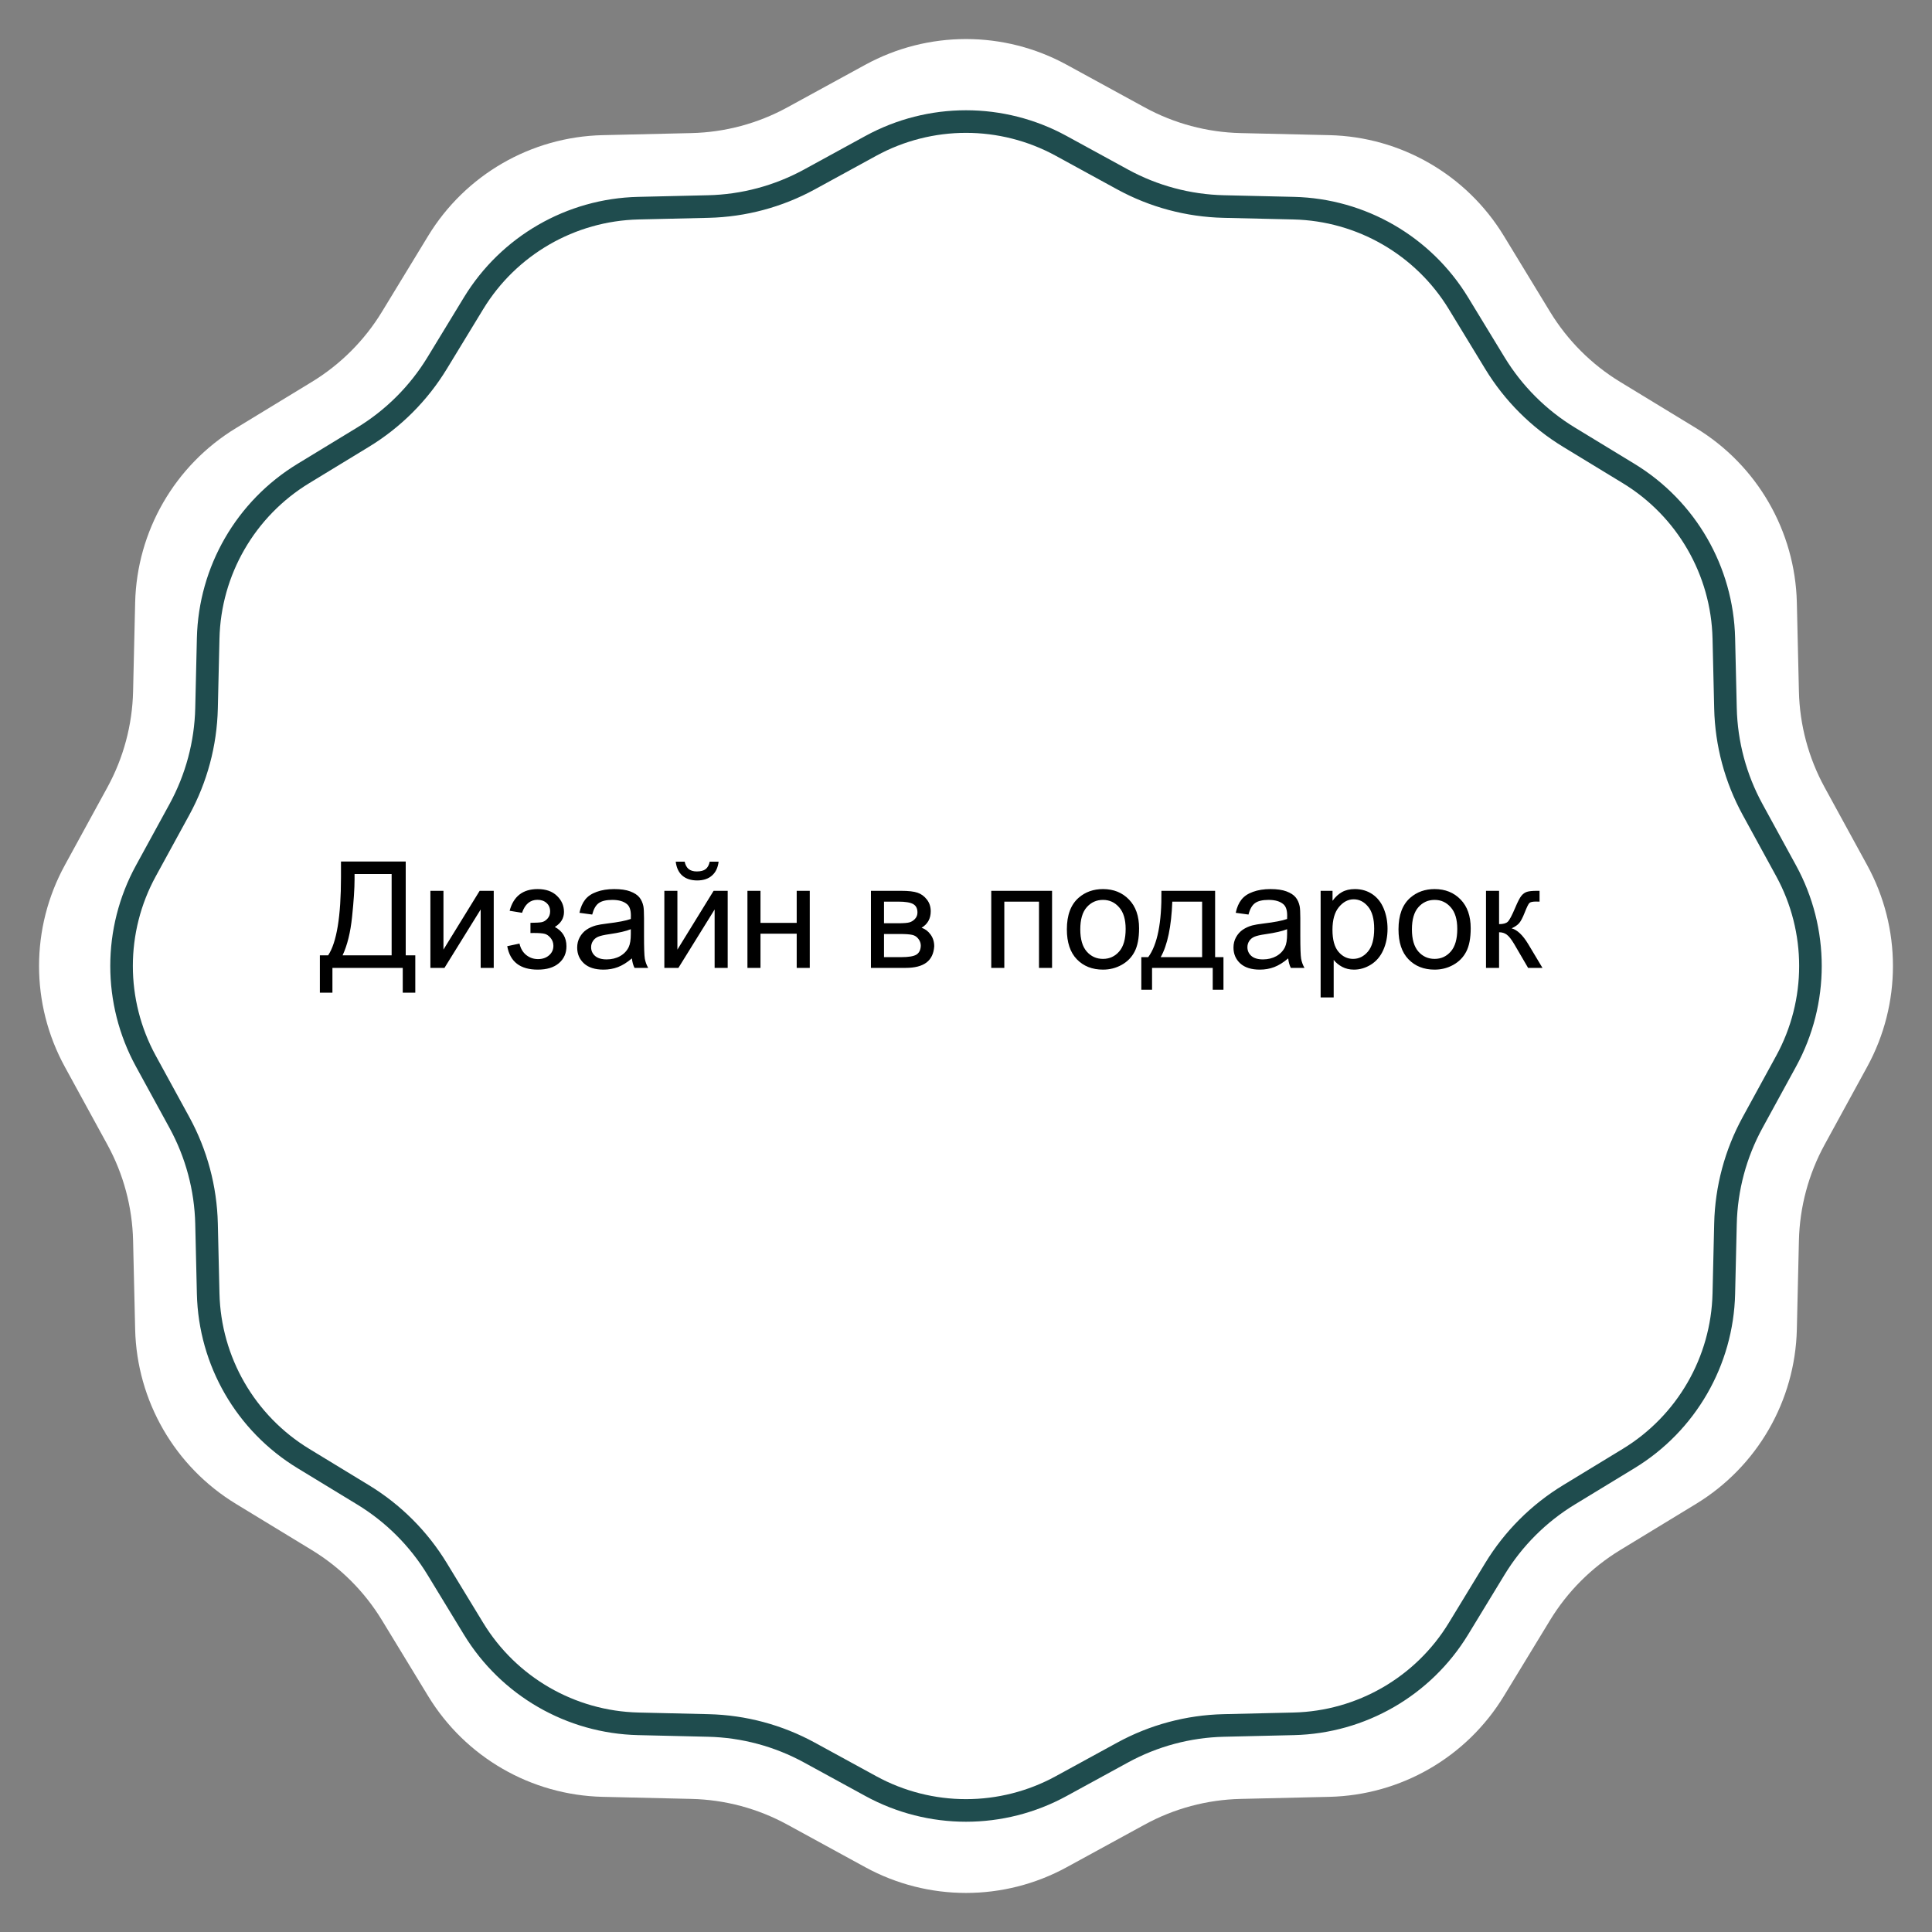 <?xml version="1.0" encoding="UTF-8"?> <svg xmlns="http://www.w3.org/2000/svg" width="156" height="156" viewBox="0 0 156 156" fill="none"><rect x="0" y="0" width="156" height="156" fill="#808080" stroke="none"/><path d="M69.864 5.232C74.934 2.46 81.066 2.46 86.136 5.232L92.428 8.672C94.806 9.971 97.46 10.683 100.169 10.746L107.339 10.913C113.115 11.047 118.425 14.113 121.43 19.049L125.159 25.174C126.568 27.488 128.511 29.431 130.826 30.84L136.951 34.57C141.886 37.575 144.952 42.885 145.087 48.661L145.254 55.831C145.317 58.54 146.029 61.194 147.328 63.572L150.768 69.864C153.54 74.934 153.54 81.066 150.768 86.135L147.328 92.428C146.029 94.805 145.317 97.46 145.254 100.169L145.087 107.338C144.952 113.114 141.886 118.425 136.951 121.43L130.826 125.158C128.511 126.568 126.568 128.511 125.159 130.825L121.43 136.95C118.425 141.886 113.115 144.952 107.339 145.086L100.169 145.254C97.46 145.317 94.806 146.028 92.428 147.328L86.136 150.767C81.066 153.539 74.934 153.539 69.864 150.767L63.572 147.328C61.194 146.028 58.54 145.317 55.831 145.254L48.662 145.086C42.886 144.952 37.575 141.886 34.57 136.95L30.841 130.825C29.432 128.511 27.489 126.568 25.174 125.158L19.049 121.43C14.114 118.425 11.048 113.114 10.913 107.338L10.746 100.169C10.683 97.46 9.972 94.805 8.672 92.428L5.232 86.136C2.46 81.066 2.46 74.934 5.232 69.864L8.672 63.572C9.972 61.194 10.683 58.54 10.746 55.831L10.913 48.661C11.048 42.885 14.114 37.575 19.049 34.57L25.174 30.84C27.489 29.431 29.432 27.488 30.841 25.174L34.57 19.049C37.575 14.113 42.886 11.047 48.662 10.913L55.831 10.746C58.54 10.683 61.194 9.971 63.572 8.672L69.864 5.232Z" fill="white"></path><path d="M85.684 11.778L90.64 14.488C93.149 15.86 95.951 16.61 98.81 16.677L104.457 16.808C109.912 16.936 114.928 19.831 117.766 24.492L120.703 29.316C122.189 31.759 124.241 33.81 126.683 35.298L131.508 38.235C136.168 41.073 139.064 46.088 139.191 51.544L139.324 57.19C139.39 60.049 140.141 62.851 141.513 65.361L144.222 70.316C146.839 75.104 146.839 80.896 144.222 85.684L141.513 90.639C140.141 93.149 139.39 95.951 139.324 98.81L139.191 104.456C139.064 109.912 136.168 114.928 131.508 117.766L126.683 120.703C124.241 122.189 122.189 124.241 120.703 126.683L117.766 131.508C114.928 136.168 109.912 139.064 104.457 139.191L98.81 139.323C95.951 139.39 93.149 140.141 90.64 141.513L85.684 144.221C80.896 146.839 75.105 146.839 70.316 144.221L65.361 141.513C62.851 140.141 60.05 139.39 57.19 139.323L51.544 139.191C46.088 139.064 41.073 136.168 38.235 131.508L35.298 126.683C33.811 124.241 31.759 122.189 29.317 120.703L24.493 117.766C19.832 114.928 16.936 109.912 16.809 104.456L16.677 98.81C16.61 95.951 15.86 93.149 14.488 90.639L11.779 85.684C9.161 80.896 9.161 75.104 11.779 70.316L14.488 65.361C15.86 62.851 16.61 60.049 16.677 57.19L16.809 51.544C16.936 46.088 19.832 41.073 24.493 38.235L29.317 35.298C31.759 33.81 33.811 31.759 35.298 29.316L38.235 24.492C41.073 19.831 46.088 16.936 51.544 16.808L57.19 16.677C60.05 16.61 62.851 15.86 65.361 14.488L70.316 11.778C75.105 9.161 80.896 9.161 85.684 11.778Z" stroke="#1F4C4E" stroke-width="1.824"></path><path d="M27.533 69.562H32.76V77.139H33.533V80.156H32.52V78.152H26.842V80.156H25.828V77.139H26.496C27.188 76.096 27.533 73.988 27.533 70.816V69.562ZM31.623 70.576H28.629V71.016C28.629 71.746 28.562 72.746 28.43 74.016C28.301 75.281 28.045 76.322 27.662 77.139H31.623V70.576ZM34.752 71.93H35.807V76.676L38.73 71.93H39.867V78.152H38.812V73.436L35.889 78.152H34.752V71.93ZM42.832 75.34V74.514C43.277 74.51 43.58 74.492 43.74 74.461C43.904 74.43 44.059 74.336 44.203 74.18C44.348 74.023 44.42 73.828 44.42 73.594C44.42 73.309 44.324 73.082 44.133 72.914C43.945 72.742 43.701 72.656 43.4 72.656C42.807 72.656 42.391 73.006 42.152 73.705L41.15 73.541C41.463 72.373 42.217 71.789 43.412 71.789C44.076 71.789 44.596 71.971 44.971 72.334C45.35 72.697 45.539 73.131 45.539 73.635C45.539 74.143 45.293 74.547 44.801 74.848C45.113 75.016 45.348 75.231 45.504 75.492C45.66 75.75 45.738 76.057 45.738 76.412C45.738 76.971 45.535 77.424 45.129 77.772C44.723 78.119 44.154 78.293 43.424 78.293C42.006 78.293 41.184 77.662 40.957 76.4L41.947 76.189C42.037 76.588 42.219 76.897 42.492 77.115C42.77 77.334 43.086 77.443 43.441 77.443C43.797 77.443 44.092 77.344 44.326 77.144C44.565 76.941 44.684 76.684 44.684 76.371C44.684 76.129 44.609 75.918 44.461 75.738C44.312 75.559 44.154 75.447 43.986 75.404C43.818 75.357 43.514 75.334 43.072 75.334C43.037 75.334 42.957 75.336 42.832 75.34ZM51.023 77.385C50.633 77.717 50.256 77.951 49.893 78.088C49.533 78.225 49.147 78.293 48.732 78.293C48.049 78.293 47.523 78.127 47.156 77.795C46.789 77.459 46.605 77.031 46.605 76.512C46.605 76.207 46.674 75.93 46.81 75.68C46.951 75.426 47.133 75.223 47.355 75.07C47.582 74.918 47.836 74.803 48.117 74.725C48.324 74.67 48.637 74.617 49.055 74.566C49.906 74.465 50.533 74.344 50.935 74.203C50.94 74.059 50.941 73.967 50.941 73.928C50.941 73.498 50.842 73.195 50.643 73.019C50.373 72.781 49.973 72.662 49.441 72.662C48.945 72.662 48.578 72.75 48.34 72.926C48.105 73.098 47.932 73.404 47.818 73.846L46.787 73.705C46.881 73.264 47.035 72.908 47.25 72.639C47.465 72.365 47.775 72.156 48.182 72.012C48.588 71.863 49.059 71.789 49.594 71.789C50.125 71.789 50.557 71.852 50.889 71.977C51.221 72.102 51.465 72.26 51.621 72.451C51.777 72.639 51.887 72.877 51.949 73.166C51.984 73.346 52.002 73.67 52.002 74.139V75.545C52.002 76.525 52.023 77.147 52.066 77.408C52.113 77.666 52.203 77.914 52.336 78.152H51.234C51.125 77.934 51.055 77.678 51.023 77.385ZM50.935 75.029C50.553 75.186 49.978 75.318 49.213 75.428C48.779 75.49 48.473 75.561 48.293 75.639C48.113 75.717 47.975 75.832 47.877 75.984C47.779 76.133 47.73 76.299 47.73 76.482C47.73 76.764 47.836 76.998 48.047 77.186C48.262 77.373 48.574 77.467 48.984 77.467C49.391 77.467 49.752 77.379 50.068 77.203C50.385 77.023 50.617 76.779 50.766 76.471C50.879 76.232 50.935 75.881 50.935 75.416V75.029ZM53.643 71.93H54.697V76.676L57.621 71.93H58.758V78.152H57.703V73.436L54.779 78.152H53.643V71.93ZM57.305 69.574H58.025C57.967 70.062 57.787 70.438 57.486 70.699C57.19 70.961 56.793 71.092 56.297 71.092C55.797 71.092 55.397 70.963 55.096 70.705C54.799 70.443 54.621 70.066 54.562 69.574H55.283C55.338 69.84 55.445 70.039 55.605 70.172C55.77 70.301 55.988 70.365 56.262 70.365C56.578 70.365 56.816 70.303 56.977 70.178C57.141 70.049 57.25 69.848 57.305 69.574ZM60.352 71.93H61.406V74.519H64.33V71.93H65.385V78.152H64.33V75.393H61.406V78.152H60.352V71.93ZM70.324 71.93H72.756C73.353 71.93 73.797 71.981 74.086 72.082C74.379 72.18 74.629 72.361 74.836 72.627C75.047 72.893 75.152 73.211 75.152 73.582C75.152 73.879 75.09 74.139 74.965 74.361C74.844 74.58 74.66 74.764 74.414 74.912C74.707 75.01 74.949 75.193 75.141 75.463C75.336 75.728 75.434 76.045 75.434 76.412C75.394 77.002 75.184 77.439 74.801 77.725C74.418 78.01 73.861 78.152 73.131 78.152H70.324V71.93ZM71.379 74.549H72.504C72.953 74.549 73.262 74.525 73.43 74.478C73.598 74.432 73.748 74.338 73.881 74.197C74.014 74.053 74.08 73.881 74.08 73.682C74.08 73.353 73.963 73.125 73.728 72.996C73.498 72.867 73.102 72.803 72.539 72.803H71.379V74.549ZM71.379 77.285H72.768C73.365 77.285 73.775 77.217 73.998 77.08C74.221 76.939 74.338 76.699 74.35 76.359C74.35 76.16 74.285 75.977 74.156 75.809C74.027 75.637 73.859 75.529 73.652 75.486C73.445 75.439 73.113 75.416 72.656 75.416H71.379V77.285ZM80.039 71.93H84.949V78.152H83.894V72.803H81.094V78.152H80.039V71.93ZM86.144 75.041C86.144 73.889 86.465 73.035 87.106 72.481C87.641 72.019 88.293 71.789 89.062 71.789C89.918 71.789 90.617 72.07 91.16 72.633C91.703 73.191 91.975 73.965 91.975 74.953C91.975 75.754 91.853 76.385 91.611 76.846C91.373 77.303 91.023 77.658 90.562 77.912C90.106 78.166 89.606 78.293 89.062 78.293C88.191 78.293 87.486 78.014 86.947 77.455C86.412 76.897 86.144 76.092 86.144 75.041ZM87.228 75.041C87.228 75.838 87.402 76.436 87.75 76.834C88.098 77.228 88.535 77.426 89.062 77.426C89.586 77.426 90.022 77.227 90.369 76.828C90.717 76.43 90.891 75.822 90.891 75.006C90.891 74.236 90.715 73.654 90.363 73.26C90.016 72.861 89.582 72.662 89.062 72.662C88.535 72.662 88.098 72.859 87.75 73.254C87.402 73.648 87.228 74.244 87.228 75.041ZM93.779 71.93H98.115V77.285H98.789V79.916H97.922V78.152H93.023V79.916H92.156V77.285H92.713C93.455 76.277 93.811 74.492 93.779 71.93ZM94.658 72.803C94.58 74.822 94.268 76.316 93.721 77.285H97.066V72.803H94.658ZM104.016 77.385C103.625 77.717 103.248 77.951 102.885 78.088C102.525 78.225 102.139 78.293 101.725 78.293C101.041 78.293 100.516 78.127 100.148 77.795C99.781 77.459 99.598 77.031 99.598 76.512C99.598 76.207 99.666 75.93 99.803 75.68C99.943 75.426 100.125 75.223 100.348 75.07C100.574 74.918 100.828 74.803 101.109 74.725C101.316 74.67 101.629 74.617 102.047 74.566C102.898 74.465 103.525 74.344 103.928 74.203C103.932 74.059 103.934 73.967 103.934 73.928C103.934 73.498 103.834 73.195 103.635 73.019C103.365 72.781 102.965 72.662 102.434 72.662C101.938 72.662 101.57 72.75 101.332 72.926C101.098 73.098 100.924 73.404 100.811 73.846L99.779 73.705C99.873 73.264 100.027 72.908 100.242 72.639C100.457 72.365 100.768 72.156 101.174 72.012C101.58 71.863 102.051 71.789 102.586 71.789C103.117 71.789 103.549 71.852 103.881 71.977C104.213 72.102 104.457 72.26 104.613 72.451C104.77 72.639 104.879 72.877 104.941 73.166C104.977 73.346 104.994 73.67 104.994 74.139V75.545C104.994 76.525 105.016 77.147 105.059 77.408C105.105 77.666 105.195 77.914 105.328 78.152H104.227C104.117 77.934 104.047 77.678 104.016 77.385ZM103.928 75.029C103.545 75.186 102.971 75.318 102.205 75.428C101.771 75.49 101.465 75.561 101.285 75.639C101.105 75.717 100.967 75.832 100.869 75.984C100.771 76.133 100.723 76.299 100.723 76.482C100.723 76.764 100.828 76.998 101.039 77.186C101.254 77.373 101.566 77.467 101.977 77.467C102.383 77.467 102.744 77.379 103.061 77.203C103.377 77.023 103.609 76.779 103.758 76.471C103.871 76.232 103.928 75.881 103.928 75.416V75.029ZM106.635 80.537V71.93H107.596V72.738C107.822 72.422 108.078 72.186 108.363 72.029C108.648 71.869 108.994 71.789 109.4 71.789C109.932 71.789 110.4 71.926 110.807 72.199C111.213 72.473 111.52 72.859 111.727 73.359C111.934 73.856 112.037 74.4 112.037 74.994C112.037 75.631 111.922 76.205 111.691 76.717C111.465 77.225 111.133 77.615 110.695 77.889C110.262 78.158 109.805 78.293 109.324 78.293C108.973 78.293 108.656 78.219 108.375 78.07C108.098 77.922 107.869 77.734 107.689 77.508V80.537H106.635ZM107.59 75.076C107.59 75.877 107.752 76.469 108.076 76.852C108.4 77.234 108.793 77.426 109.254 77.426C109.723 77.426 110.123 77.228 110.455 76.834C110.791 76.436 110.959 75.82 110.959 74.988C110.959 74.195 110.795 73.602 110.467 73.207C110.143 72.812 109.754 72.615 109.301 72.615C108.852 72.615 108.453 72.826 108.105 73.248C107.762 73.666 107.59 74.275 107.59 75.076ZM112.922 75.041C112.922 73.889 113.242 73.035 113.883 72.481C114.418 72.019 115.07 71.789 115.84 71.789C116.695 71.789 117.395 72.07 117.938 72.633C118.48 73.191 118.752 73.965 118.752 74.953C118.752 75.754 118.631 76.385 118.389 76.846C118.15 77.303 117.801 77.658 117.34 77.912C116.883 78.166 116.383 78.293 115.84 78.293C114.969 78.293 114.264 78.014 113.725 77.455C113.189 76.897 112.922 76.092 112.922 75.041ZM114.006 75.041C114.006 75.838 114.18 76.436 114.527 76.834C114.875 77.228 115.312 77.426 115.84 77.426C116.363 77.426 116.799 77.227 117.146 76.828C117.494 76.43 117.668 75.822 117.668 75.006C117.668 74.236 117.492 73.654 117.141 73.26C116.793 72.861 116.359 72.662 115.84 72.662C115.312 72.662 114.875 72.859 114.527 73.254C114.18 73.648 114.006 74.244 114.006 75.041ZM119.988 71.93H121.043V74.619C121.379 74.619 121.613 74.555 121.746 74.426C121.883 74.297 122.082 73.922 122.344 73.301C122.551 72.809 122.719 72.484 122.848 72.328C122.977 72.172 123.125 72.066 123.293 72.012C123.461 71.957 123.73 71.93 124.102 71.93H124.312V72.803L124.02 72.797C123.742 72.797 123.564 72.838 123.486 72.92C123.404 73.006 123.279 73.262 123.111 73.688C122.951 74.094 122.805 74.375 122.672 74.531C122.539 74.688 122.334 74.83 122.057 74.959C122.51 75.08 122.955 75.502 123.393 76.225L124.547 78.152H123.387L122.262 76.225C122.031 75.838 121.83 75.584 121.658 75.463C121.486 75.338 121.281 75.275 121.043 75.275V78.152H119.988V71.93Z" fill="black"></path></svg> 